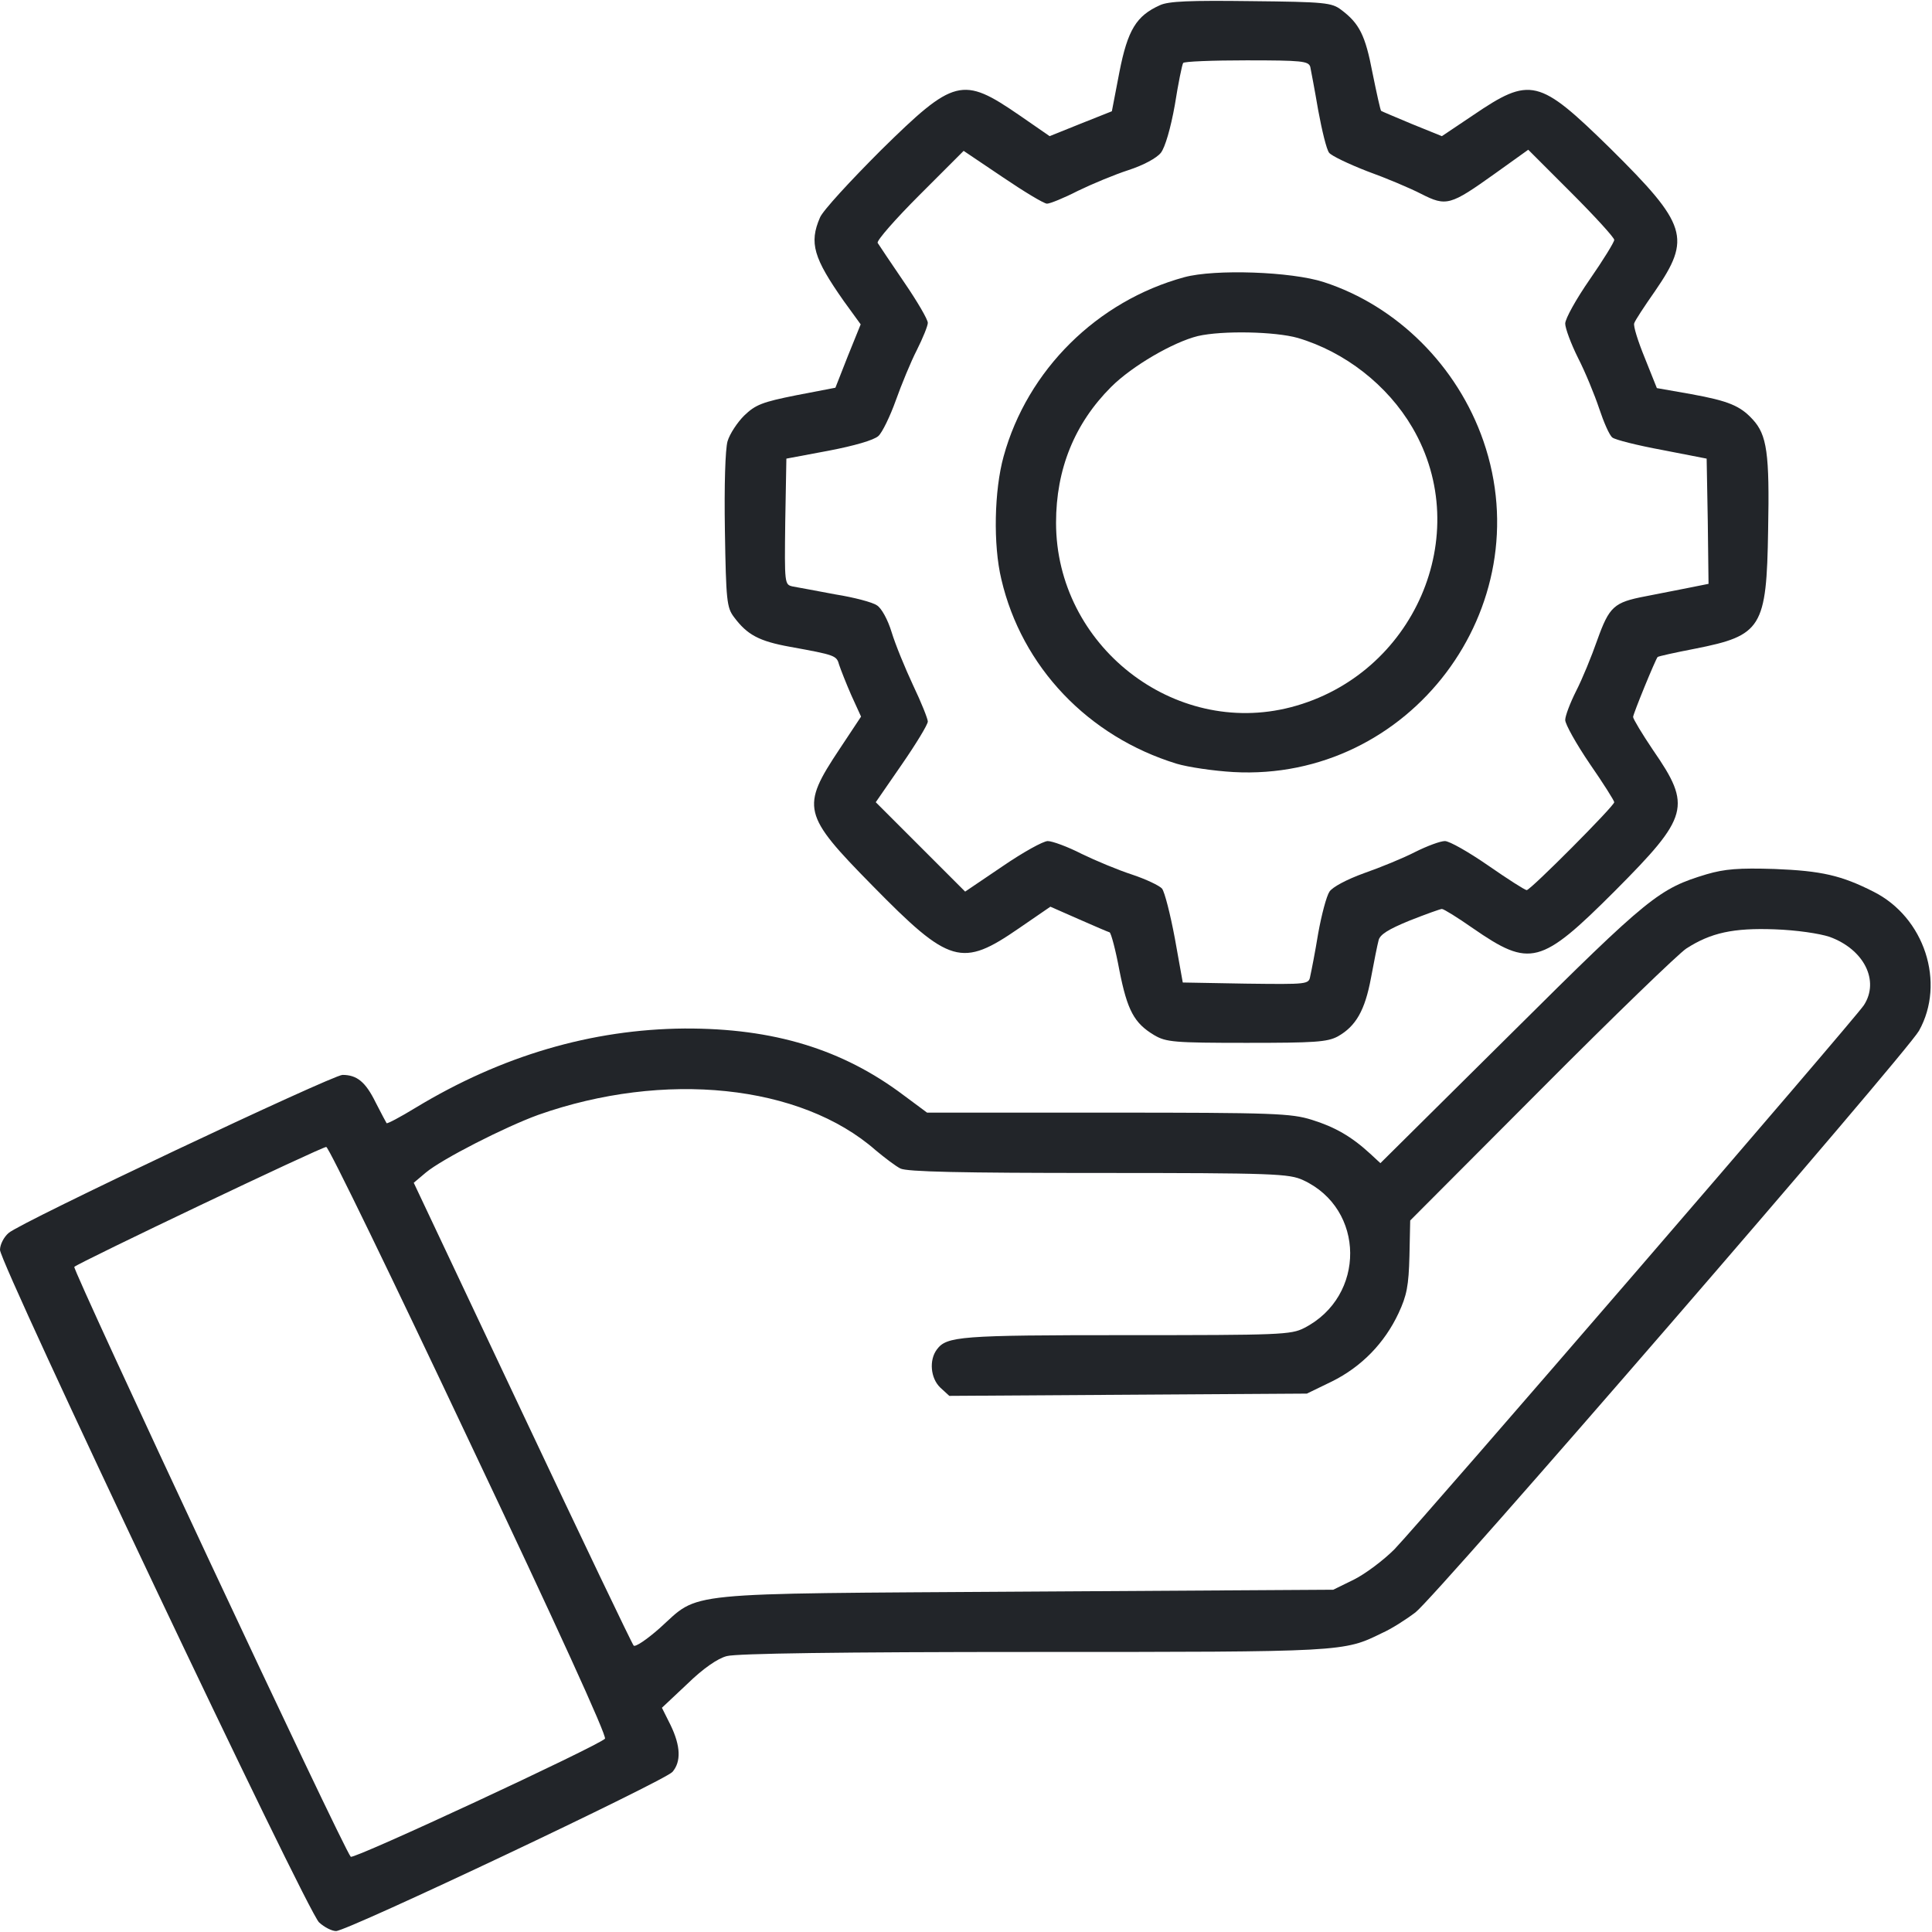 <?xml version="1.0" encoding="UTF-8"?> <svg xmlns="http://www.w3.org/2000/svg" width="683" height="683" viewBox="0 0 683 683" fill="none"><g clip-path="url(#clip0_83_89)"><path d="M410 1.867C401.733 5.6 398.667 10.534 395.733 25.467L393.067 39.334L382 43.734L371.067 48.134L360.267 40.667C340.267 26.934 337.333 27.6 311.467 53.067C300.667 63.867 290.8 74.534 289.867 76.934C286 85.867 287.6 91.2 298.267 106.4L304.267 114.667L299.733 125.867L295.333 137.067L281.467 139.734C269.467 142.134 267.067 143.067 263.067 146.934C260.667 149.334 258 153.334 257.2 156C256.4 158.8 256 171.467 256.267 187.6C256.667 212.267 256.933 214.8 259.467 218.134C264.133 224.4 268.267 226.667 279.333 228.667C295.467 231.6 295.733 231.734 296.667 235.067C297.2 236.667 299.067 241.467 300.933 245.734L304.4 253.334L296.8 264.8C283.067 285.467 283.6 287.867 308.4 313.067C335.733 340.934 340 342.134 360.267 328.134L371.333 320.534L381.333 324.934C386.8 327.334 391.733 329.467 392.267 329.6C392.8 329.867 394.4 335.867 395.733 343.067C398.533 357.2 400.933 361.734 408.133 366C412.267 368.4 415.067 368.667 440.667 368.667C464.667 368.667 469.2 368.4 472.933 366.4C479.333 362.8 482.533 357.2 484.667 345.734C485.733 340 486.933 334 487.333 332.534C487.733 330.4 490.8 328.534 498.267 325.467C504 323.2 509.2 321.334 509.733 321.334C510.4 321.334 515.333 324.4 520.667 328.134C540.933 342.134 544.667 341.2 570.933 314.934C597.067 288.667 598.133 285.067 584.4 265.2C580.533 259.467 577.333 254.134 577.333 253.467C577.333 252.4 585.2 233.2 586 232.267C586.267 232 592.267 230.667 599.2 229.334C622.8 224.667 624.533 222 625.067 187.334C625.6 160.267 624.667 153.734 619.6 148.267C615.2 143.467 611.067 141.734 597.867 139.334L585.733 137.2L581.467 126.534C579.067 120.667 577.333 115.2 577.733 114.267C578 113.334 581.333 108.267 585.067 102.934C598 84.134 596.533 79.467 569.2 52.4C544 27.734 541.067 26.934 520.667 40.8L509.733 48.134L499.2 43.867C493.467 41.467 488.4 39.334 488.267 39.2C488 39.067 486.667 32.934 485.2 25.734C482.667 12.4 480.533 8.267 474.133 3.467C470.8 0.934 468.4 0.667 442.267 0.4C420.667 0.134 413.067 0.4 410 1.867ZM463.2 23.6C463.467 24.934 464.8 31.867 466 38.934C467.333 46.134 468.933 52.8 469.867 54C470.667 55.067 476.8 58 483.333 60.534C490 62.934 498.533 66.534 502.4 68.534C511.333 73.067 512.667 72.667 528.533 61.334L540.267 52.934L555.467 68.134C563.867 76.534 570.667 84 570.667 84.8C570.667 85.6 566.8 91.867 562 98.8C557.2 105.734 553.333 112.667 553.333 114.4C553.333 116 555.333 121.467 557.867 126.534C560.4 131.467 563.733 139.6 565.333 144.4C566.933 149.2 568.933 153.867 570 154.667C570.933 155.467 578.933 157.467 587.6 159.067L603.333 162.134L603.733 184.267L604 206.4L596.667 207.867C592.667 208.667 585.867 210 581.733 210.8C570.533 212.934 568.933 214.4 564.667 226.267C562.667 232 559.333 240.134 557.2 244.267C555.067 248.534 553.333 253.067 553.333 254.534C553.333 256 557.2 262.934 562 270C566.8 276.934 570.667 283.067 570.667 283.6C570.667 284.934 541.067 314.667 539.733 314.667C539.067 314.667 533.067 310.8 526.133 306C519.2 301.2 512.4 297.334 510.8 297.334C509.2 297.334 504.533 299.067 500.267 301.2C496.133 303.334 488 306.667 482.267 308.667C476 310.934 471.067 313.6 470 315.2C468.933 316.8 467.2 323.334 466 330C464.933 336.534 463.6 343.334 463.2 345.067C462.667 348 462.533 348 440.4 347.734L418.133 347.334L415.333 331.734C413.733 323.2 411.733 315.334 410.8 314.134C409.867 313.067 405.067 310.8 400.267 309.2C395.333 307.6 387.333 304.267 382.4 301.867C377.467 299.334 372 297.334 370.4 297.334C368.8 297.334 361.6 301.334 354.4 306.267L341.2 315.2L325.467 299.467L309.6 283.6L318.8 270.267C323.867 262.934 328 256.134 328 255.067C328 254.134 325.733 248.4 322.8 242.267C320 236.267 316.533 227.867 315.2 223.467C313.867 219.067 311.6 214.934 310 214C308.533 212.934 302 211.2 295.333 210.134C288.8 208.934 282 207.6 280.267 207.334C277.333 206.667 277.333 206.534 277.6 184.4L278 162.134L292.933 159.334C302 157.6 308.933 155.6 310.533 154.134C311.867 152.934 314.667 147.2 316.667 141.6C318.667 136 322 127.867 324.133 123.734C326.267 119.467 328 115.2 328 114.134C328 112.934 324.267 106.534 319.6 99.734C314.933 92.934 310.8 86.667 310.267 85.867C309.867 85.067 316.533 77.467 325.067 68.934L340.667 53.334L354.533 62.667C362 67.734 369.067 72 370.133 72C371.2 72 376.133 70 381.067 67.467C386 65.067 394 61.734 398.933 60.134C404.267 58.4 408.933 55.867 410.4 54C411.867 52.134 413.867 45.334 415.333 37.067C416.533 29.467 417.867 22.934 418.267 22.267C418.533 21.734 428.667 21.334 440.667 21.334C460.267 21.334 462.533 21.6 463.2 23.6Z" fill="#222529"></path><path d="M418.667 98C387.867 106.4 363.2 130.8 354.8 161.333C351.467 173.333 351.067 192.667 354 204.8C361.2 235.733 384.667 260.4 416 270C420 271.2 429.067 272.533 436 272.933C498.4 276.4 544.8 214.8 524.4 155.867C515.2 129.333 493.867 108.133 468 99.733C456.533 96 429.467 95.067 418.667 98ZM458.8 119.467C475.467 124.4 490.533 136.133 499.333 151.2C521.467 189.067 499.867 238.667 456.4 250C414.933 260.8 373.333 228.133 373.333 184.8C373.333 165.867 379.867 149.733 392.8 136.8C400.267 129.333 414.8 120.933 423.467 118.8C432.133 116.8 450.8 117.2 458.8 119.467Z" fill="#222529"></path><path d="M603.333 309.067C586.533 314.134 583.067 316.8 534.4 365.2L488 411.2L484.4 407.867C477.733 401.734 471.867 398.4 463.733 395.867C456.4 393.6 450.533 393.334 391.733 393.334H327.733L319.467 387.2C297.867 370.934 273.467 363.467 242 363.6C209.2 363.867 177.333 373.2 146.933 391.6C141.467 394.934 136.933 397.334 136.667 397.067C136.533 396.934 134.8 393.6 132.8 389.734C129.2 382.4 126.133 380 121.067 380C117.333 380.134 7.2 432.134 3.067 435.867C1.333 437.334 0 440 0 441.867C0 446.8 108.667 676 112.8 679.6C114.667 681.334 117.333 682.667 118.8 682.667C122.8 682.667 234.933 629.6 237.733 626.4C240.8 622.8 240.667 617.334 237.067 609.867L234 603.734L242.933 595.334C248.533 589.867 253.733 586.267 256.933 585.467C260.267 584.534 296.933 584 365.333 584C475.467 584 474.933 584 488.533 577.334C491.867 575.867 497.067 572.534 500.4 570C507.6 564.534 673.867 372.4 678.4 364.4C687.867 347.467 680.4 324.267 662.267 315.2C650.933 309.467 644 307.867 627.333 307.2C614.667 306.8 609.733 307.2 603.333 309.067ZM646.8 331.2C658.933 335.6 664.533 346.667 658.933 355.334C655.867 360.134 502.533 537.734 492.933 547.734C489.067 551.6 482.667 556.4 478.667 558.4L471.333 562L362.667 562.667C238.667 563.467 247.733 562.534 233.2 575.6C228.667 579.6 224.533 582.4 224 581.734C223.467 581.2 205.733 544.134 184.667 499.467L146.267 418.134L150.533 414.534C156.267 409.734 178.533 398.4 190.267 394.134C234.8 378.4 283.067 383.334 309.6 406.667C312.8 409.334 316.667 412.267 318.267 413.067C320.4 414.267 340.133 414.667 388.267 414.667C450.667 414.667 455.733 414.934 460.667 417.2C482.667 427.334 482.933 458.267 461.067 469.467C456.4 471.867 452.533 472 398.133 472C339.333 472 334.667 472.4 331.2 477.067C328.4 480.8 328.933 487.2 332.4 490.534L335.6 493.467L398.8 493.067L462 492.667L470.8 488.4C481.333 483.2 489.467 474.8 494.4 464.267C497.333 458 498 454.534 498.267 444L498.533 431.467L544.933 384.934C570.4 359.334 593.467 337.067 596.133 335.334C604.8 329.734 612.8 328 627.333 328.534C635.067 328.8 643.2 330 646.8 331.2ZM165.867 509.467C196.533 574.134 214.667 613.867 213.867 614.667C211.2 617.334 124.933 657.467 124 656.4C121.333 653.6 25.467 448.667 26.267 447.867C27.733 446.4 113.6 405.467 115.333 405.467C116.133 405.334 138.8 452.134 165.867 509.467Z" fill="#222529"></path></g><defs><clipPath id="clip0_83_89"><rect width="682.667" height="682.667" fill="white"></rect></clipPath></defs></svg> 